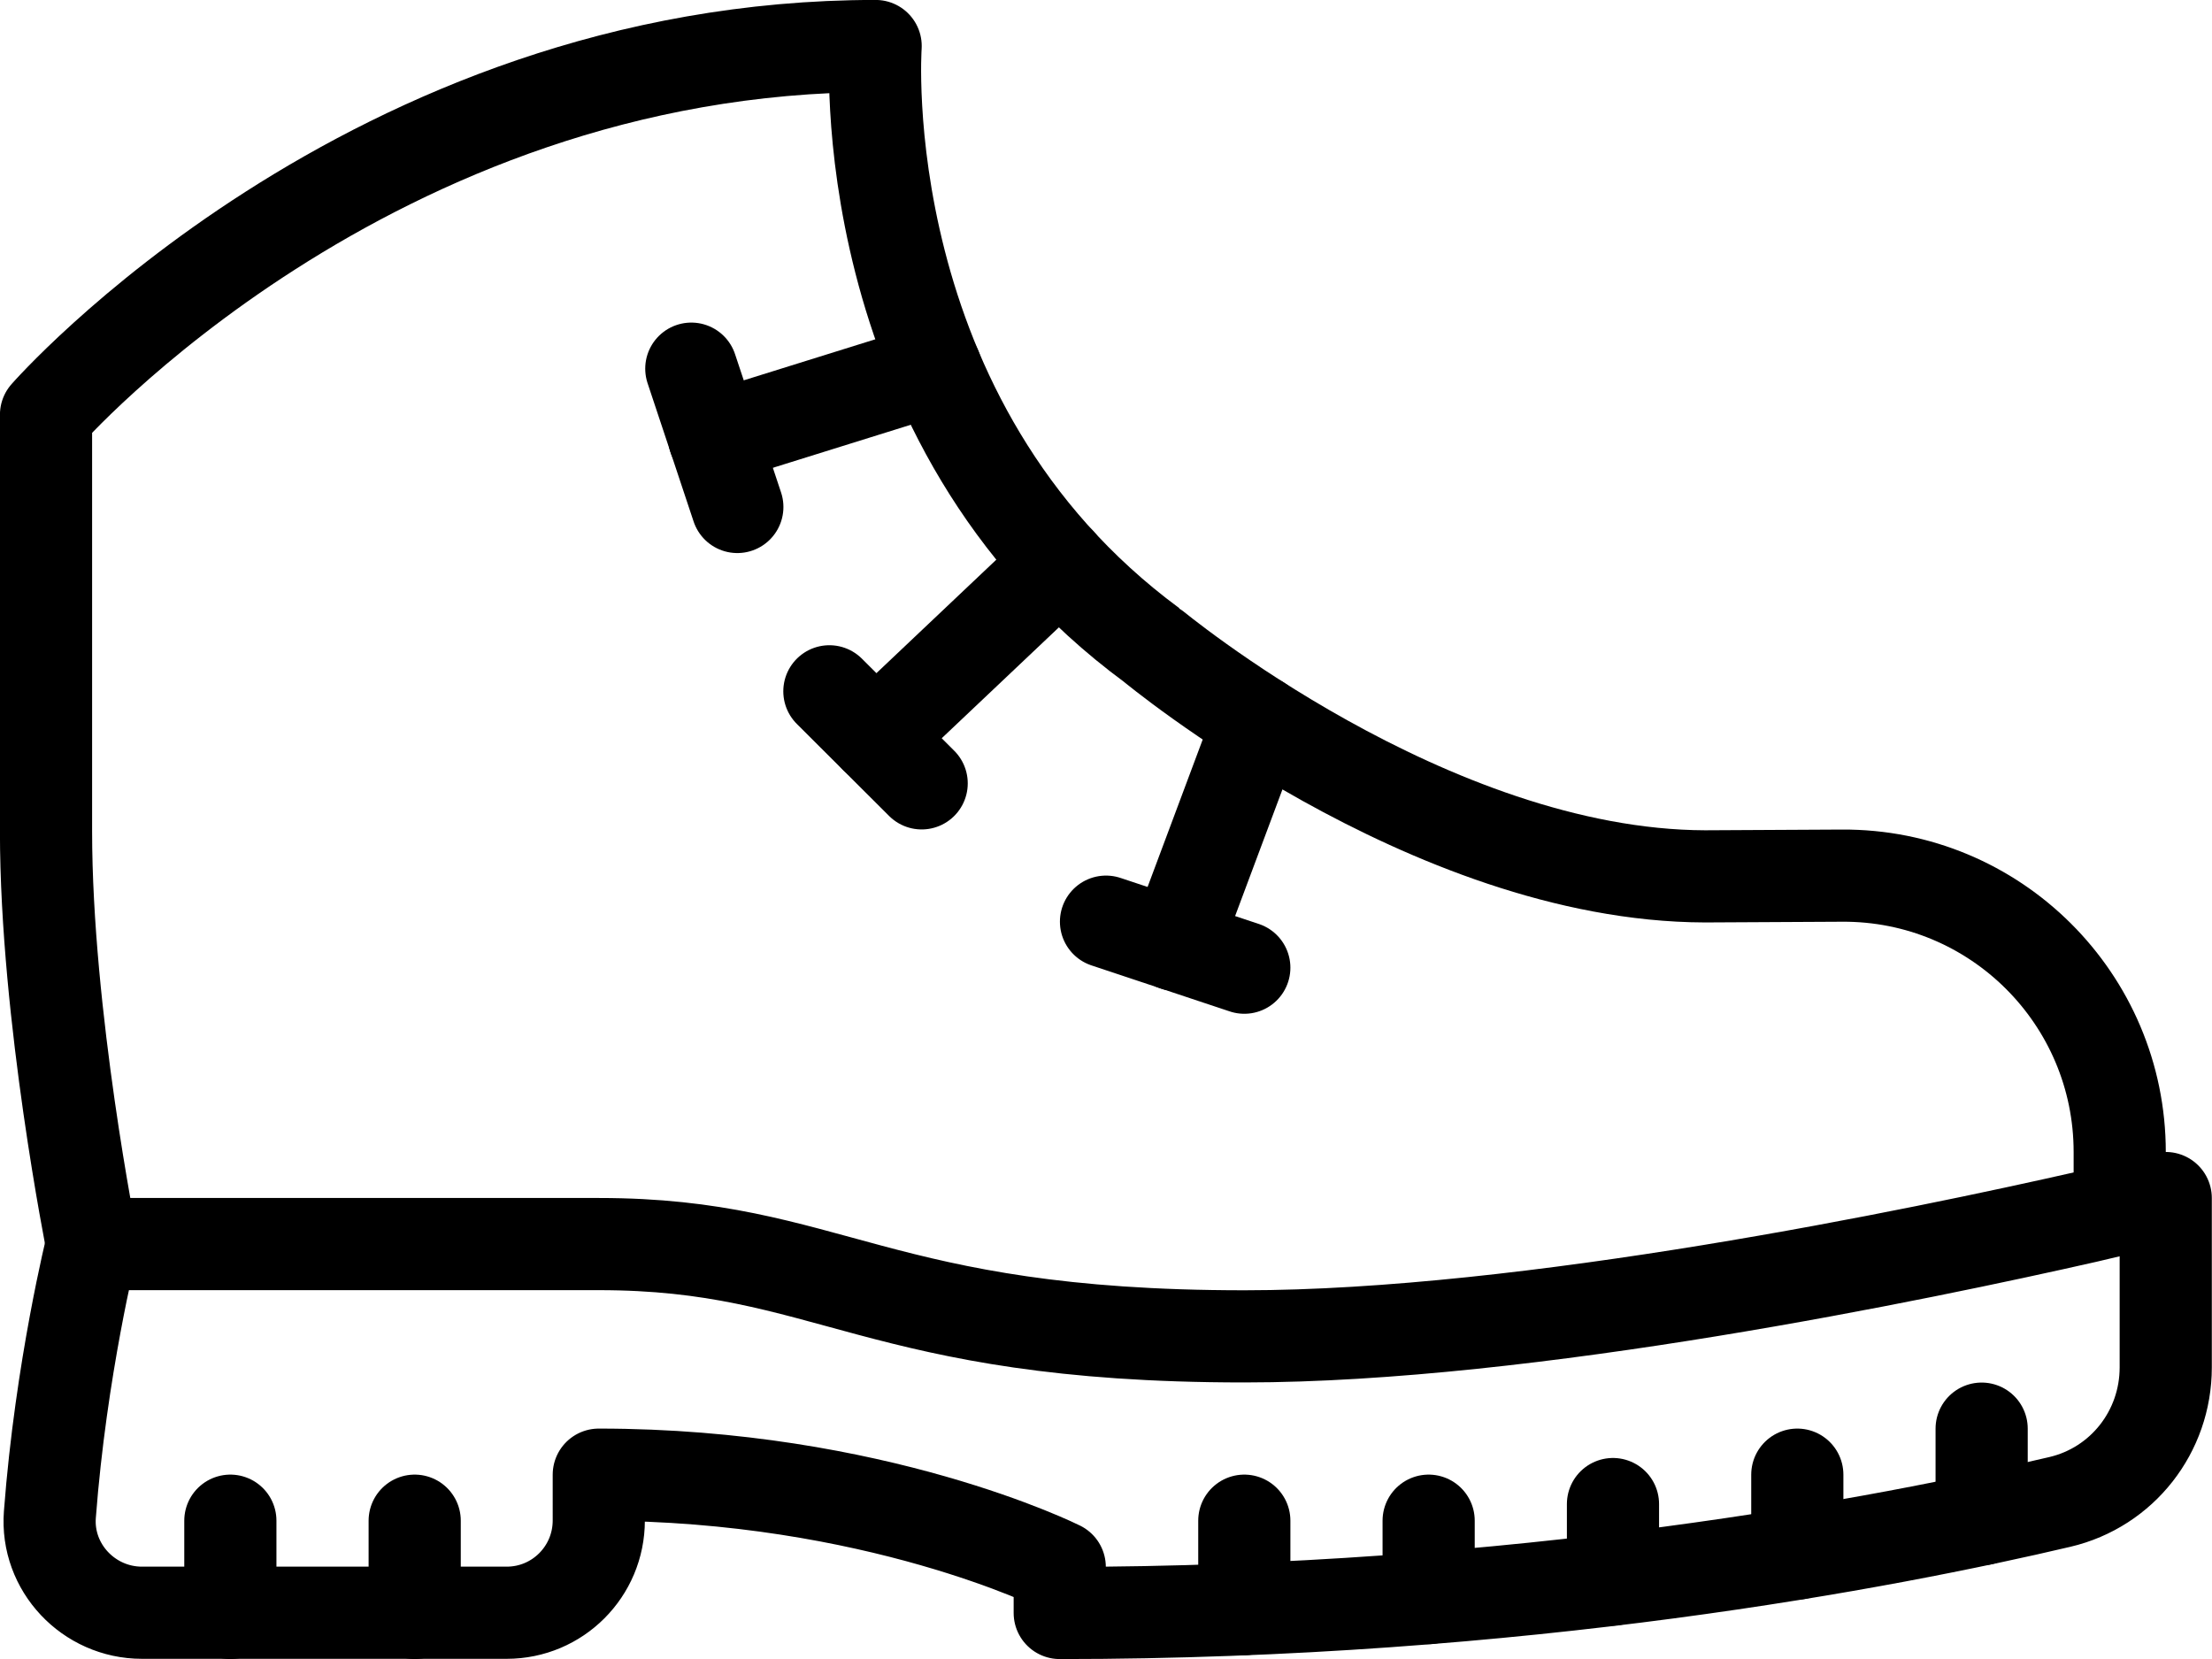 <?xml version="1.0" encoding="utf-8"?>
<!-- Generator: Adobe Illustrator 23.0.2, SVG Export Plug-In . SVG Version: 6.00 Build 0)  -->
<svg version="1.1" id="Layer_1" xmlns="http://www.w3.org/2000/svg" xmlns:xlink="http://www.w3.org/1999/xlink" x="0px" y="0px"
	 viewBox="0 0 91.8 68.85" style="enable-background:new 0 0 91.8 68.85;" xml:space="preserve">
<style type="text/css">
	.st0{fill:none;stroke:#000000;stroke-width:3.825;stroke-linecap:round;stroke-linejoin:round;stroke-miterlimit:10;}
</style>
<g>
	<path class="st0" d="M86.58,50.5c-6.88,1.56-23.16,4.96-34.94,4.96c-15.3,0-17.21-3.83-26.78-3.83s-21.04,0-21.04,0
		s-1.29,5.15-1.75,11.22c-0.17,2.2,1.61,4.08,3.82,4.08h15.14c2.11,0,3.82-1.71,3.82-3.83V61.2c11.48,0,19.13,3.83,19.13,3.83v1.91
		c19.15,0,34.38-2.93,41.51-4.61c2.59-0.61,4.39-2.92,4.39-5.58v-7.03L86.58,50.5z"/>
	<path class="st0" d="M87.97,49.72v-1.91c0-6.36-5.17-11.51-11.53-11.47l-5.68,0.03c-11.47-0.03-22.93-9.58-22.95-9.59
		C35.22,17.5,36.34,1.91,36.34,1.91c-21.04,0-34.43,15.3-34.43,15.3l0,0c0,0,0,9.68,0,17.3s1.91,17.13,1.91,17.13"/>
	<line class="st0" x1="28.69" y1="15.3" x2="30.6" y2="21.04"/>
	<line class="st0" x1="34.42" y1="28.69" x2="38.25" y2="32.51"/>
	<line class="st0" x1="45.9" y1="38.25" x2="51.64" y2="40.16"/>
	<line class="st0" x1="29.64" y1="18.17" x2="38.84" y2="15.3"/>
	<line class="st0" x1="36.34" y1="30.6" x2="43.99" y2="23.36"/>
	<line class="st0" x1="48.77" y1="39.21" x2="52.24" y2="29.93"/>
	<line class="st0" x1="9.56" y1="66.94" x2="9.56" y2="63.11"/>
	<line class="st0" x1="17.21" y1="66.94" x2="17.21" y2="63.11"/>
	<line class="st0" x1="51.64" y1="66.78" x2="51.64" y2="63.11"/>
	<line class="st0" x1="59.29" y1="66.32" x2="59.29" y2="63.11"/>
	<line class="st0" x1="66.94" y1="65.55" x2="66.94" y2="62.42"/>
	<line class="st0" x1="74.59" y1="64.47" x2="74.59" y2="61.2"/>
	<line class="st0" x1="82.24" y1="63.05" x2="82.24" y2="59.29"/>
</g>
</svg>
